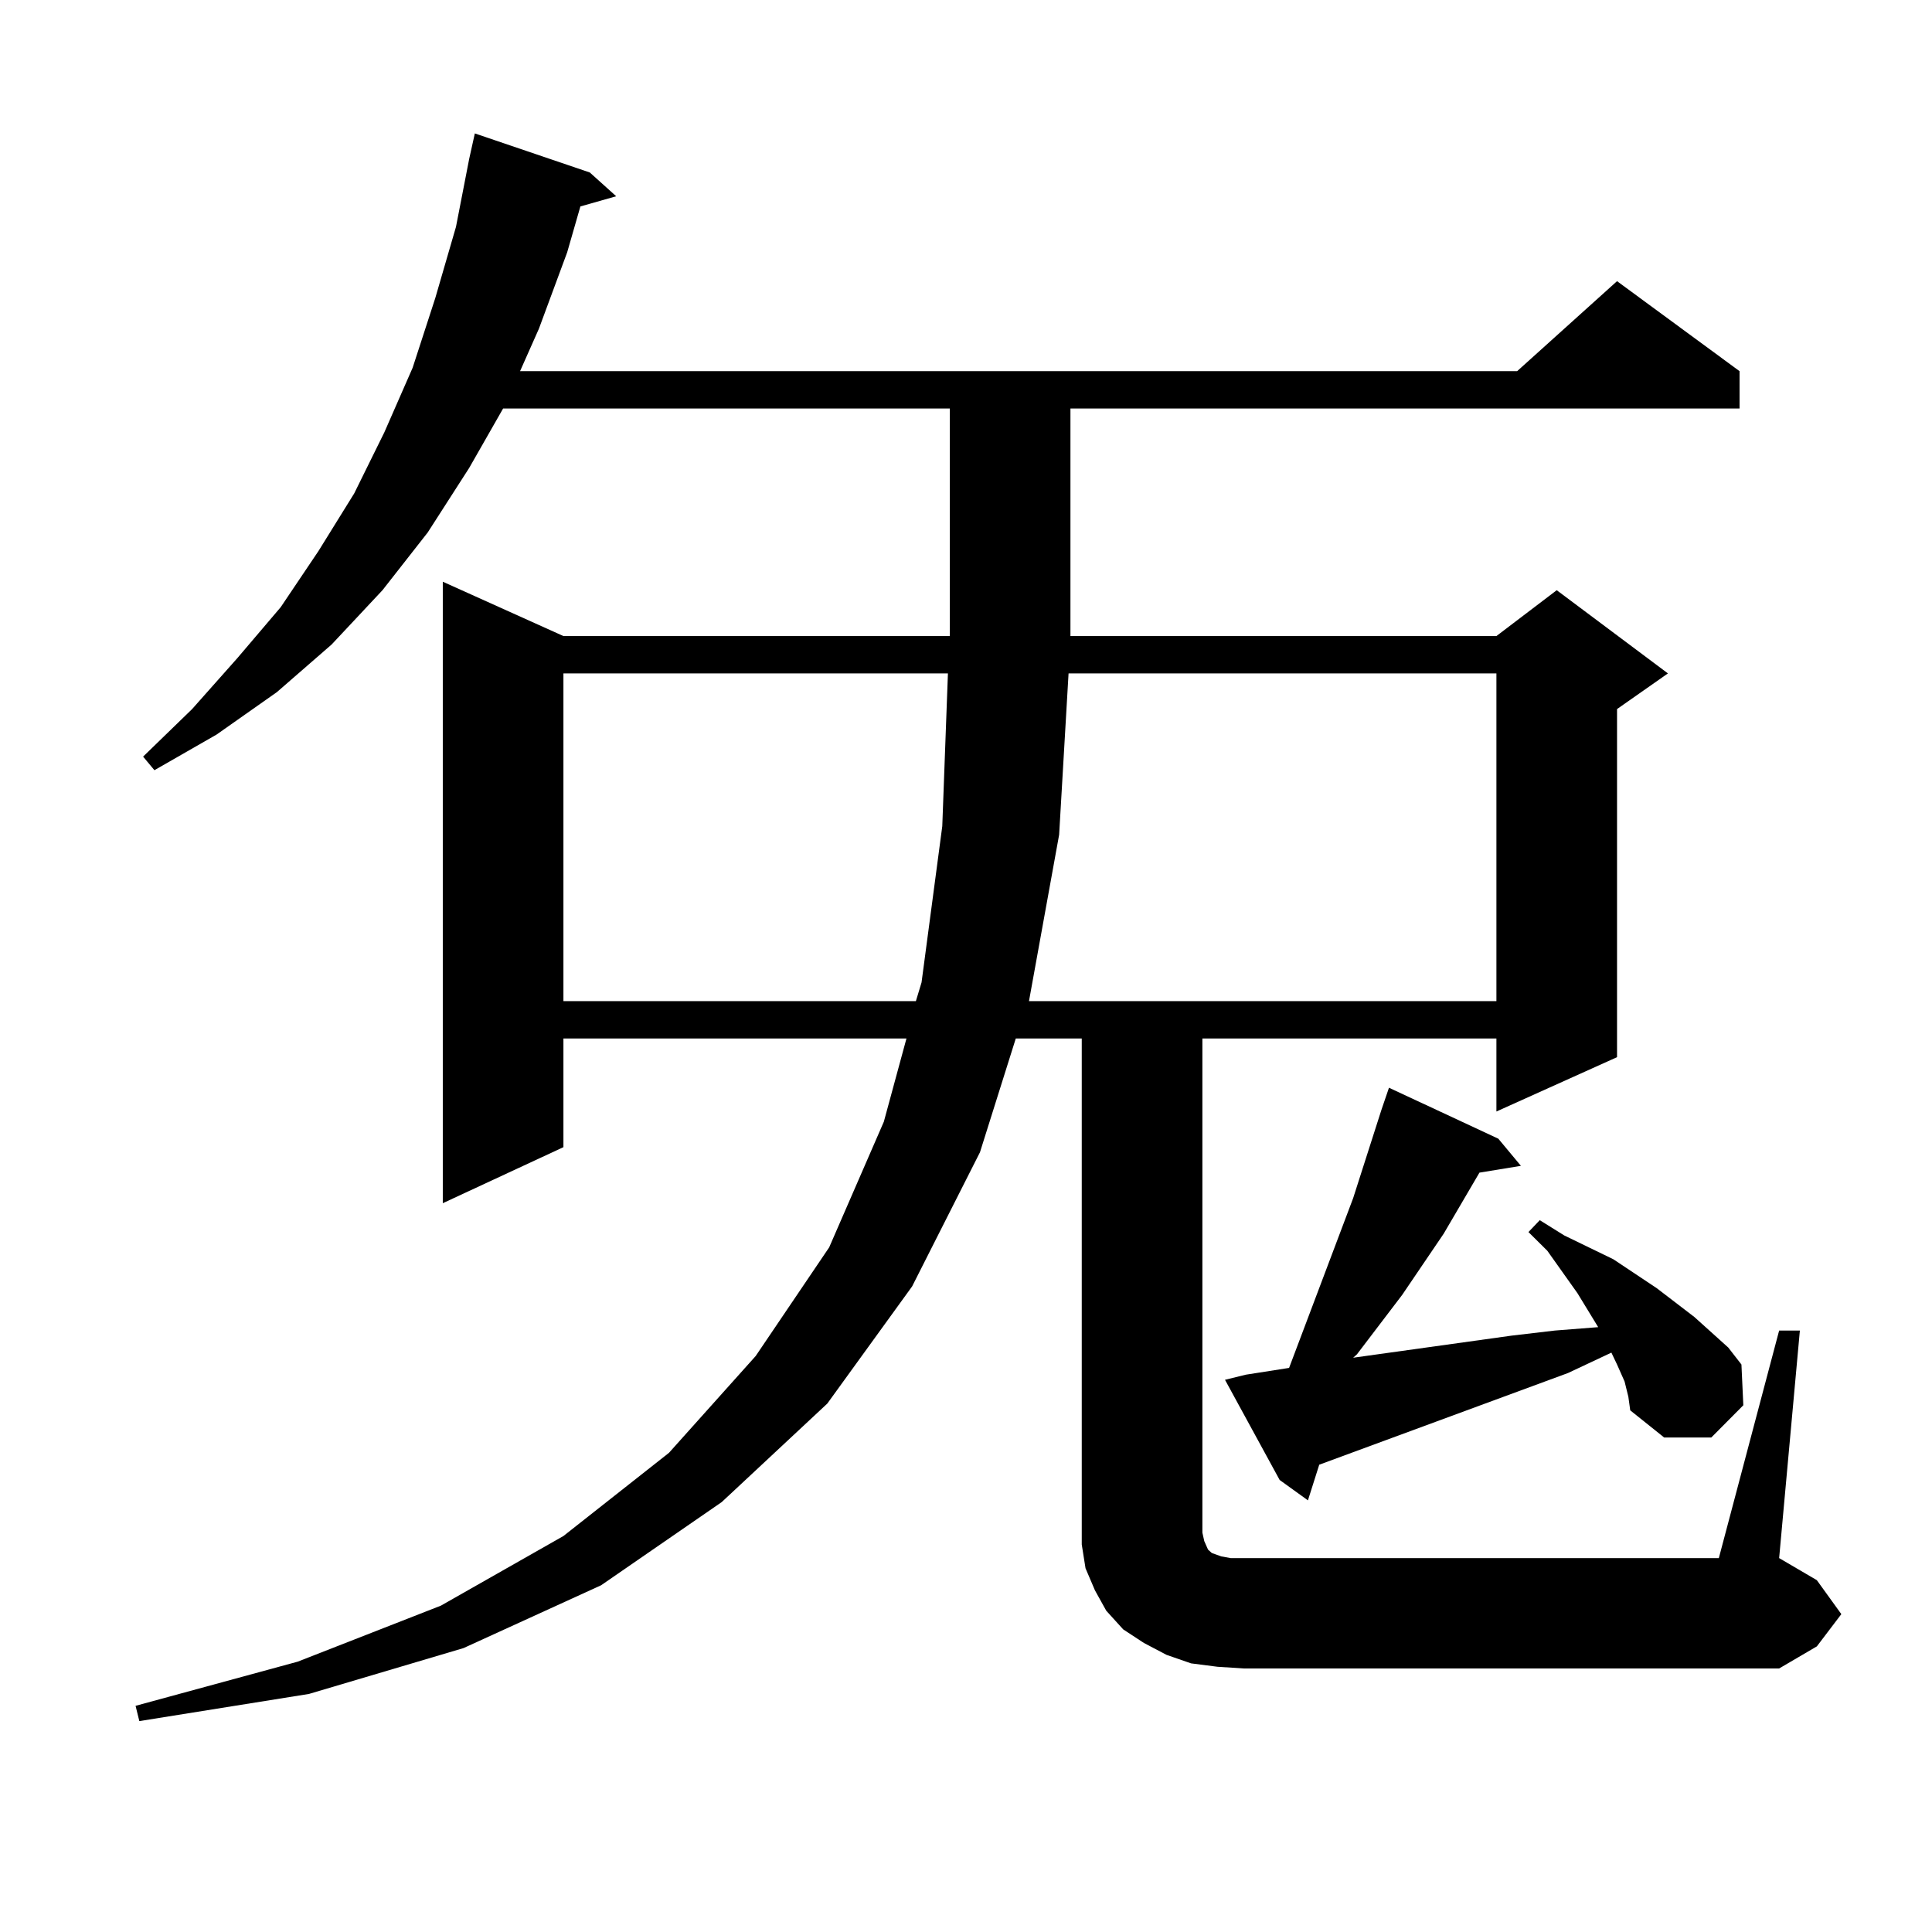 <?xml version="1.0" encoding="utf-8"?>
<!-- Generator: Adobe Illustrator 16.0.0, SVG Export Plug-In . SVG Version: 6.00 Build 0)  -->
<!DOCTYPE svg PUBLIC "-//W3C//DTD SVG 1.1//EN" "http://www.w3.org/Graphics/SVG/1.1/DTD/svg11.dtd">
<svg version="1.1" id="图层_1" xmlns="http://www.w3.org/2000/svg" xmlns:xlink="http://www.w3.org/1999/xlink" x="0px" y="0px"
	 width="1000px" height="1000px" viewBox="0 0 1000 1000" enable-background="new 0 0 1000 1000" xml:space="preserve">
<path d="M920.88,688.691h10.731L920.88,806.465l19.512,11.426l12.683,17.578l-12.683,16.699l-19.512,11.426H643.813l-13.658-0.879
	l-13.658-1.758l-12.683-4.395l-11.707-6.152l-10.731-7.031l-8.78-9.668l-5.854-10.547l-4.878-11.426l-1.951-12.305v-11.426V537.52
	h-34.146l-18.536,58.887L472.11,665.84l-43.901,60.645l-54.633,50.977l-62.438,43.066l-71.218,32.52l-79.998,23.73L72.12,890.84
	l-1.951-7.91l83.9-22.852l74.145-29.004l63.413-36.035l54.633-43.066l44.877-50.098l38.048-56.25l28.292-65.039l11.707-43.066
	H291.627v56.25l-62.438,29.004v-321.68l62.438,28.125h199.995V211.445H260.408l-17.561,30.762l-21.463,33.398l-23.414,29.883
	l-26.341,28.125l-28.292,24.609l-31.219,21.973l-32.194,18.457l-5.854-7.031l25.365-24.609l23.414-26.367l22.438-26.367
	l19.512-29.004l18.536-29.883l15.609-31.641l14.634-33.398l11.707-36.035l10.731-36.914l6.829-35.156l2.927-13.184l59.511,20.215
	l13.658,12.305l-18.536,5.273l-6.829,23.73l-14.634,39.551l-9.756,21.973h516.085l51.706-46.582l63.413,46.582v19.336H554.06
	v117.773h220.482l31.219-23.73l57.56,43.066l-26.341,18.457v180.176l-62.438,28.125V537.52H622.351v255.762l0.976,4.395l1.951,4.395
	l1.951,1.758l4.878,1.758l4.878,0.879h6.829h245.848L920.88,688.691z M291.627,348.555v169.629h182.435l2.927-9.668l10.731-80.859
	l2.927-79.102H291.627z M553.084,348.555l-4.878,83.496l-15.609,86.133h241.945V348.555H553.084z M840.882,715.059l-3.902-8.789
	l-2.927-6.152l-22.438,10.547l-128.777,47.461l-5.854,18.457l-14.634-10.547l-28.292-51.855l10.731-2.637l22.438-3.516l33.17-87.891
	l14.634-45.703l3.902-11.426l56.584,26.367l11.707,14.063l-21.463,3.516l-18.536,31.641l-21.463,31.641l-23.414,30.762l-1.951,1.758
	l81.949-11.426l22.438-2.637l22.438-1.758l-10.731-17.578l-15.609-21.973l-9.756-9.668l5.854-6.152l12.683,7.91l12.683,6.152
	l12.683,6.152l22.438,14.941l19.512,14.941l8.78,7.91l8.78,7.91l6.829,8.789l0.976,21.094l-16.585,16.699h-24.39L843.809,730
	l-0.976-7.031L840.882,715.059z"/>
</svg>
